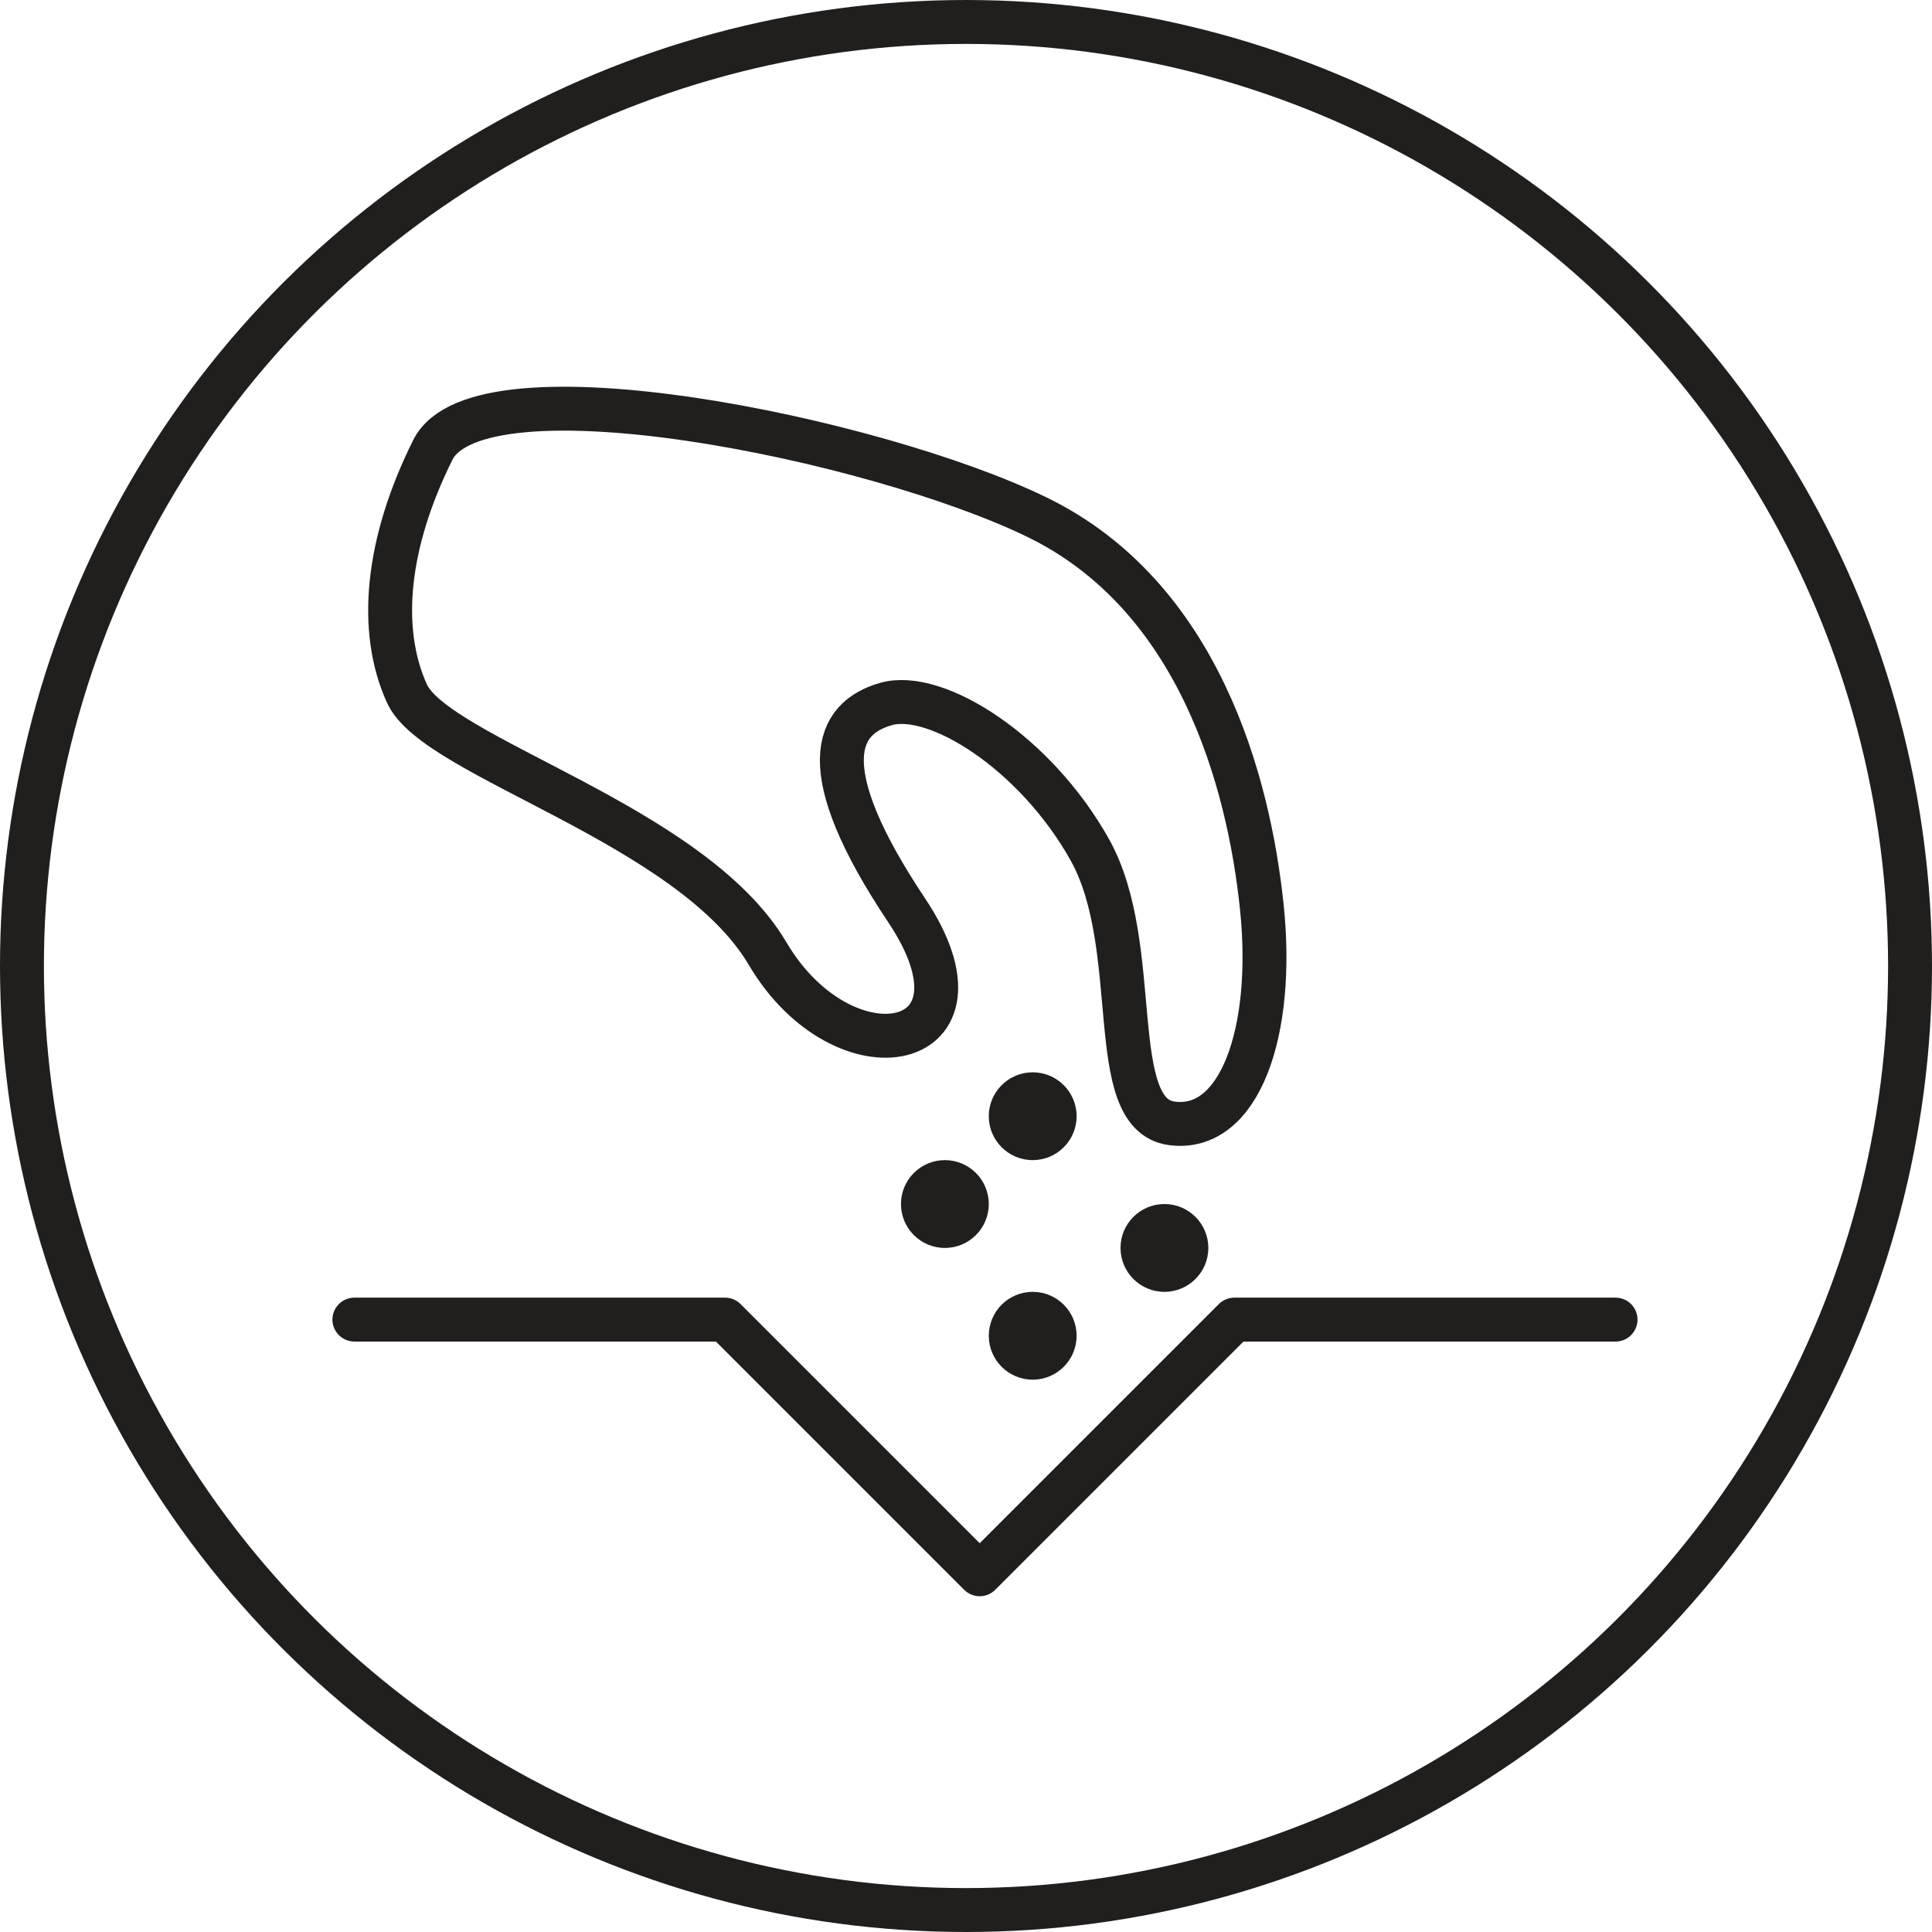 <svg viewBox="0 0 44 44" height="44" width="44" xmlns="http://www.w3.org/2000/svg">
  <g transform="translate(-397 -695)" data-name="Group 371" id="Group_371">
    <g transform="translate(4926 -960) rotate(90)" data-name="Group 228" id="Group_228">
      <g stroke-width="1" stroke="#211f1e" fill="none" transform="translate(1655 4485)" data-name="Ellipse 4" id="Ellipse_4">
        <circle stroke="none" r="22" cy="22" cx="22"></circle>
        <circle fill="none" r="21.5" cy="22" cx="22"></circle>
      </g>
    </g>
    <g transform="translate(375.519 328.421)" data-name="Group 233" id="Group_233">
      <path stroke-width="1" stroke-linejoin="round" stroke-linecap="round" stroke="#211f1e" fill="none" transform="translate(-3001 -5934)" d="M3030.552,6330.632h8.441l5.8,5.8,5.8-5.8h8.681" data-name="Path 190" id="Path_190"></path>
      <path stroke-width="1" stroke-linejoin="round" stroke-linecap="round" stroke="#211f1e" fill="none" transform="translate(-1381.089 -6482.895) rotate(14)" d="M3029.989,6314.26c-.51,2.3-.229,4.267.77,5.527s6.993,1.311,9.4,3.757,5.719.9,2.836-1.721-2.623-3.851-1.593-4.444,3.574.25,5.31,2.1,1.76,5.76,3.312,5.592,1.781-2.583.8-5.283-3.106-6.525-7.119-7.371S3030.5,6311.964,3029.989,6314.26Z" data-name="Path 191" id="Path_191"></path>
      <circle fill="#211f1e" transform="translate(42 393)" r="1" cy="1" cx="1" data-name="Ellipse 24" id="Ellipse_24"></circle>
      <circle fill="#211f1e" transform="translate(44 391)" r="1" cy="1" cx="1" data-name="Ellipse 25" id="Ellipse_25"></circle>
      <circle fill="#211f1e" transform="translate(44 396)" r="1" cy="1" cx="1" data-name="Ellipse 26" id="Ellipse_26"></circle>
      <circle fill="#211f1e" transform="translate(47 394)" r="1" cy="1" cx="1" data-name="Ellipse 27" id="Ellipse_27"></circle>
    </g>
  </g>
</svg>
